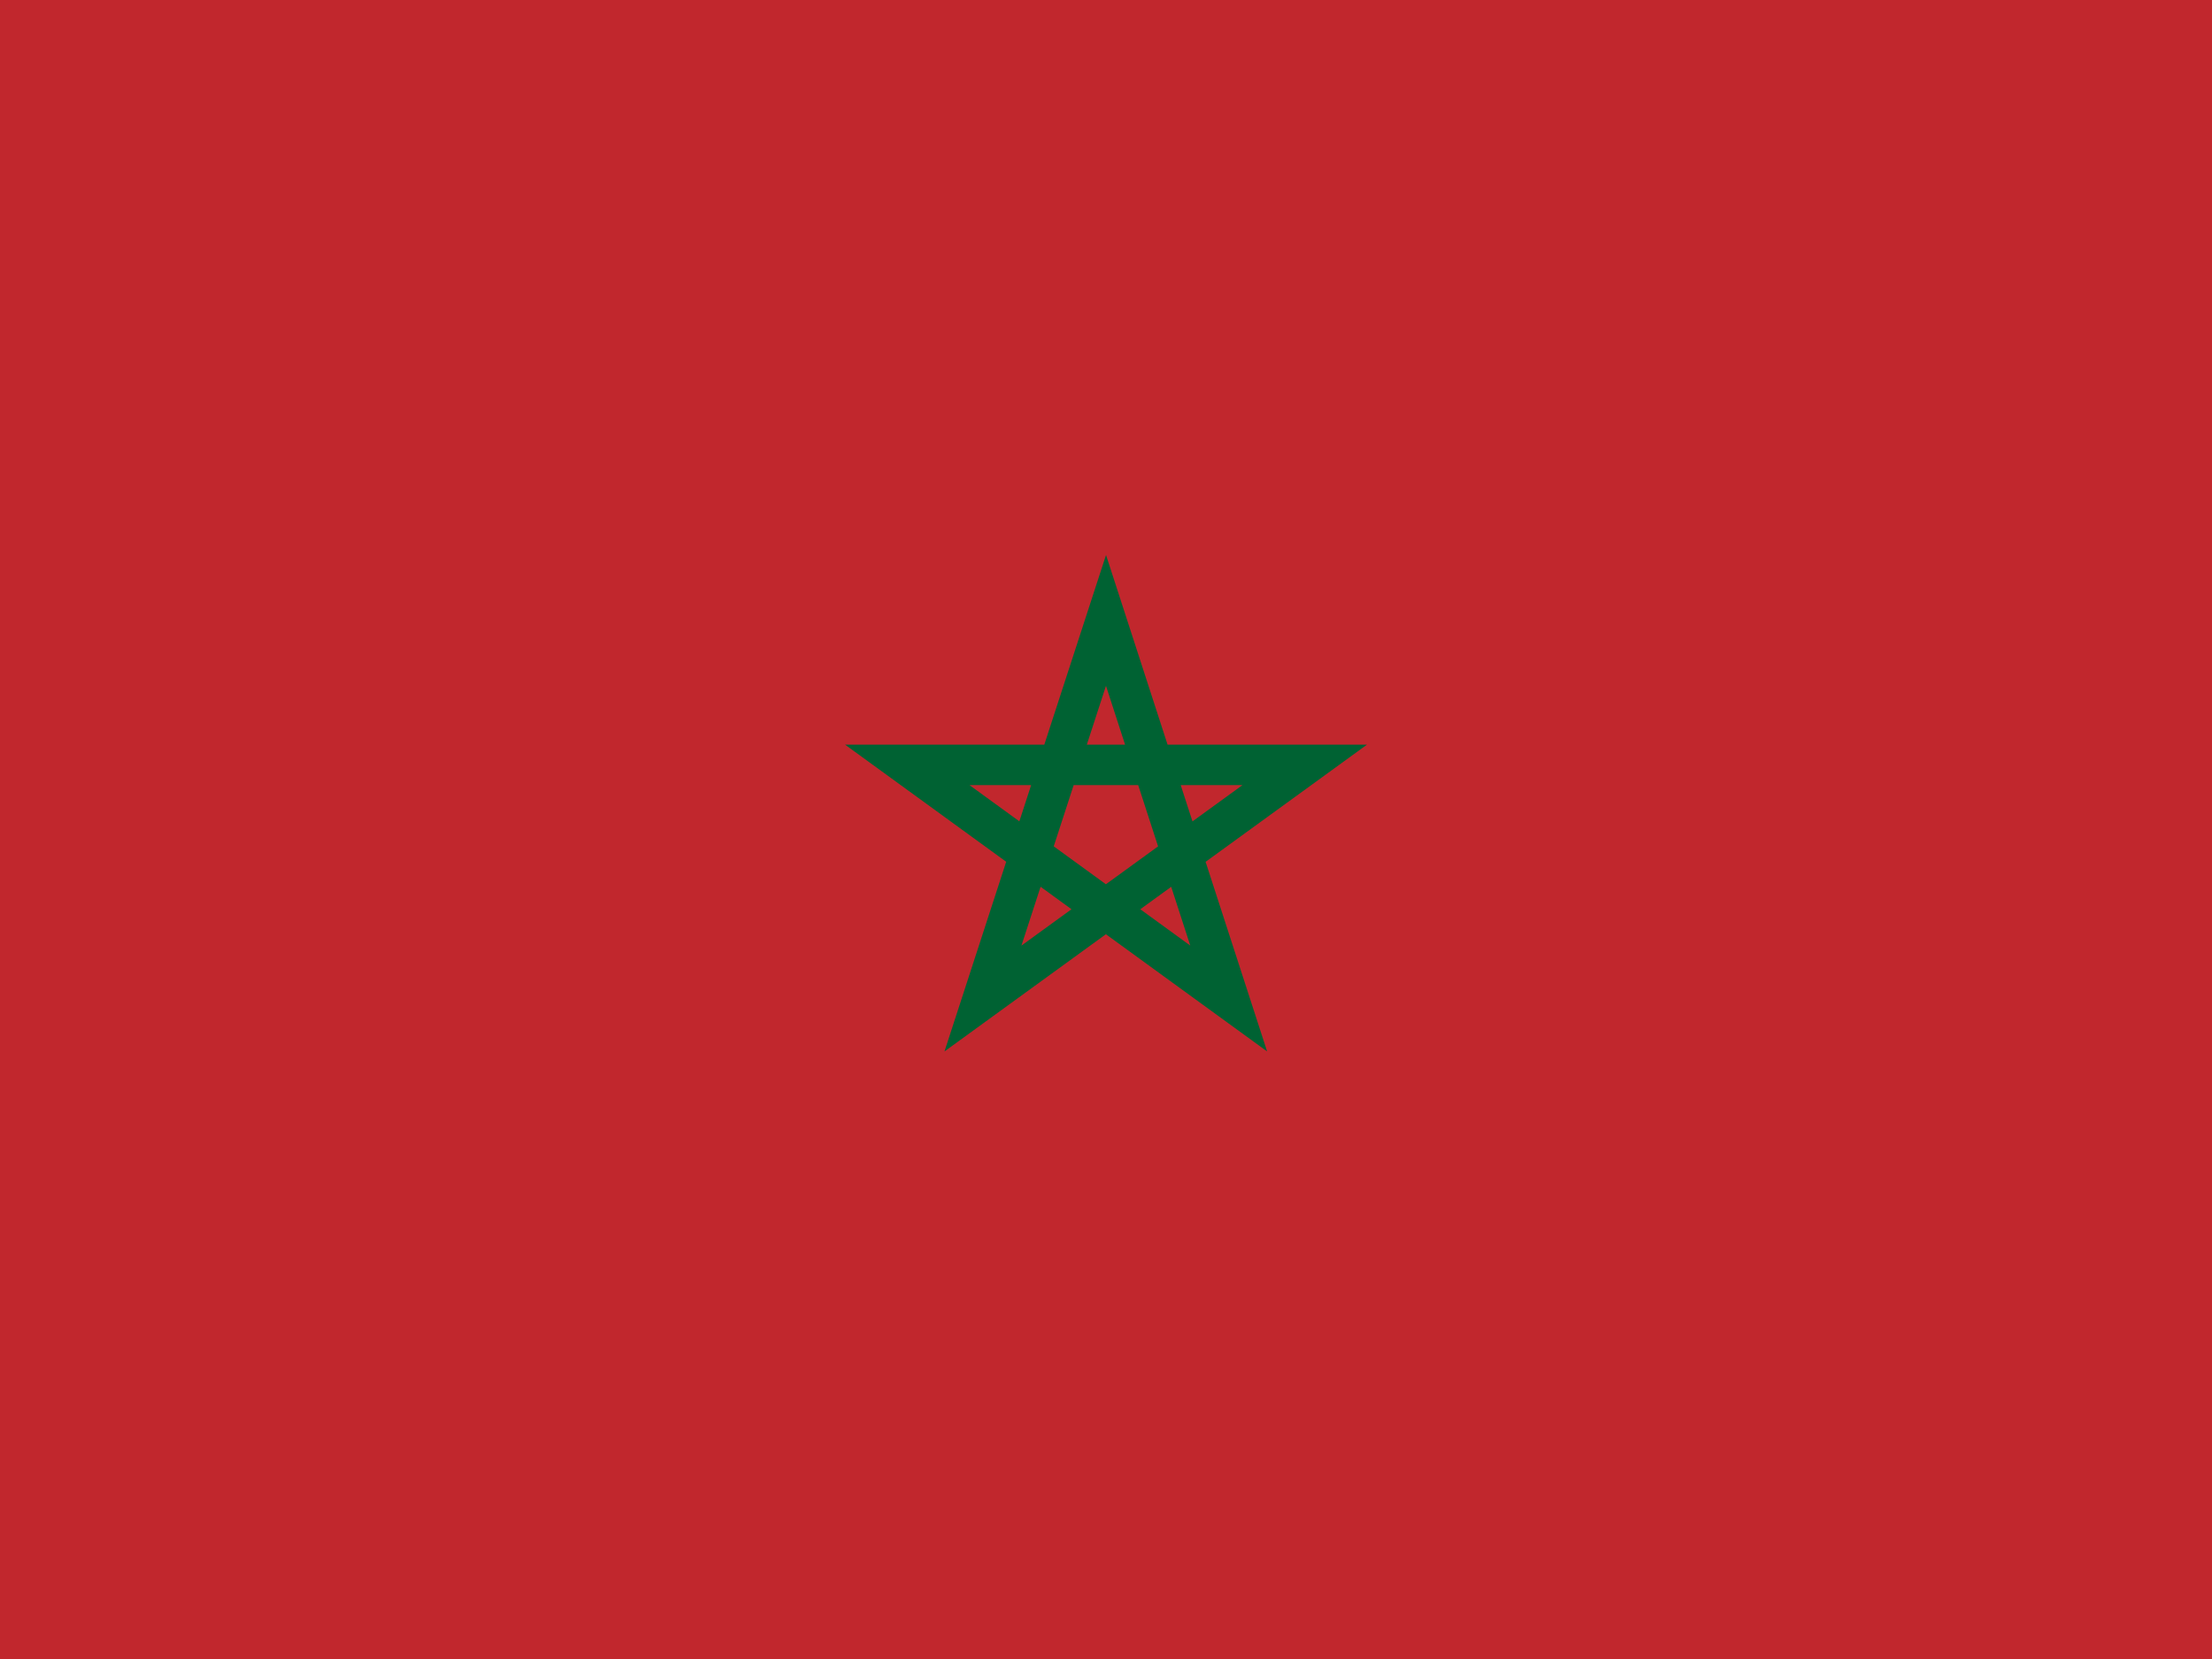 <svg xmlns="http://www.w3.org/2000/svg" height="480" width="640"><path fill="#c1272d" d="M640 0H0v480h640z"/><path d="M320 179.5l-35.6 109.4 93.1-67.6h-115l93 67.6z" fill="none" stroke="#006233" stroke-width="11.7"/></svg>